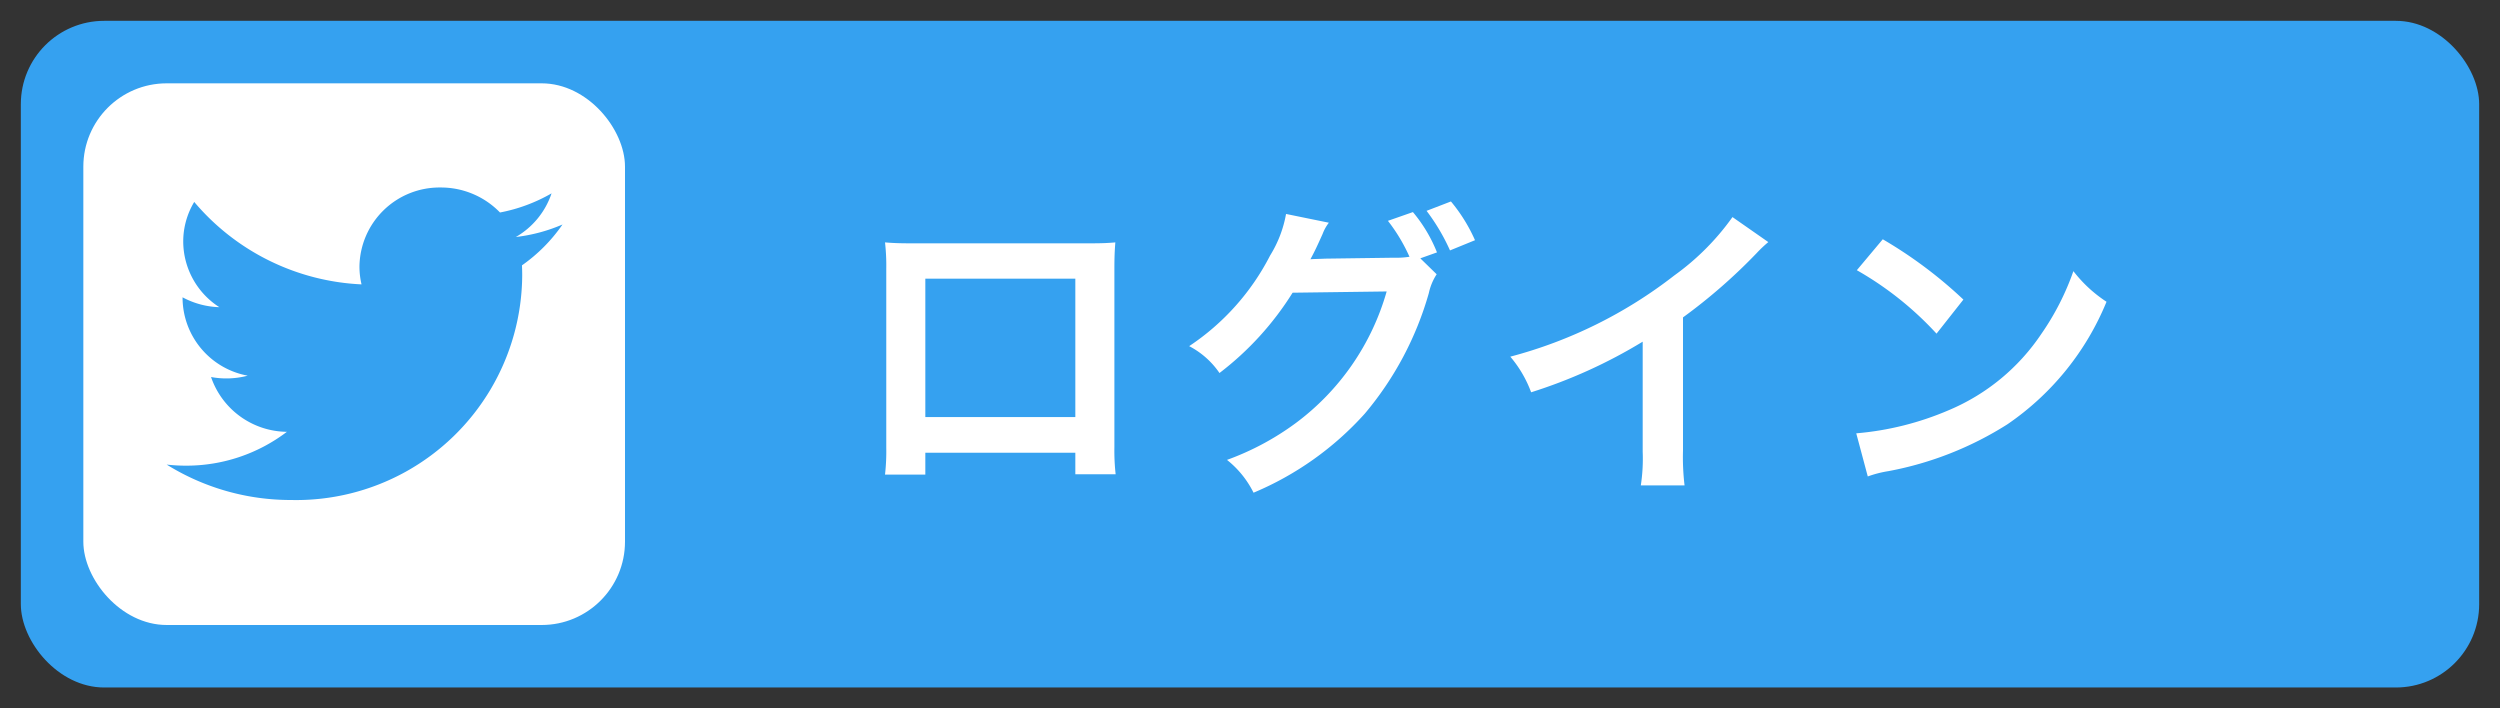 <svg xmlns="http://www.w3.org/2000/svg" width="120" height="34" viewBox="0 0 120 34">
  <rect x="0" y="0" width="120" height="34" fill="#333333" stroke="none"/>
<defs>
    <style>
      .cls-1, .cls-3 {
        fill: #35a1f0;
      }

      .cls-2, .cls-4 {
        fill: #fff;
      }

      .cls-3, .cls-4 {
        fill-rule: evenodd;
      }
    </style>
  </defs>
  <rect id="角丸長方形_1" data-name="角丸長方形 1" class="cls-1" x="1" y="1" width="118" height="32" rx="4" ry="4"/>
  <rect id="角丸長方形_2" data-name="角丸長方形 2" class="cls-2" x="4" y="4" width="26" height="26" rx="4" ry="4"/>
  <path id="シェイプ_2" data-name="シェイプ 2" class="cls-3" d="M27,10.776a7.97,7.97,0,0,1-2.239.6,3.82,3.82,0,0,0,1.714-2.095A7.945,7.945,0,0,1,24,10.2,3.947,3.947,0,0,0,21.154,9a3.844,3.844,0,0,0-3.9,3.787,3.7,3.7,0,0,0,.1.863A11.178,11.178,0,0,1,9.323,9.693a3.687,3.687,0,0,0-.528,1.9,3.758,3.758,0,0,0,1.734,3.152,3.97,3.97,0,0,1-1.766-.474c0,0.016,0,.032,0,0.048a3.818,3.818,0,0,0,3.127,3.713,4.015,4.015,0,0,1-1.76.065,3.889,3.889,0,0,0,3.641,2.63A7.968,7.968,0,0,1,8.93,22.352,8.153,8.153,0,0,1,8,22.3,11.27,11.27,0,0,0,13.975,24,10.85,10.85,0,0,0,25.066,13.226q0-.246-0.011-0.49A7.8,7.8,0,0,0,27,10.776Z"/>
  <path id="ログイン" class="cls-4" d="M51.616,21.73v1.035h1.935a10.282,10.282,0,0,1-.06-1.3V12.88c0-.555.015-0.855,0.045-1.245-0.345.03-.615,0.045-1.26,0.045h-8.52c-0.6,0-.915-0.015-1.275-0.045a9.962,9.962,0,0,1,.06,1.26V21.49a10.024,10.024,0,0,1-.06,1.29h1.935V21.73h7.2Zm0-1.71h-7.2V13.375h7.2V20.02ZM68.175,12.4l0.8-.285a7.048,7.048,0,0,0-1.155-1.935l-1.2.42a8.222,8.222,0,0,1,1.035,1.725,4.128,4.128,0,0,1-.75.045l-3.285.045c-0.315.015-.555,0.015-0.72,0.03,0.21-.39.315-0.615,0.585-1.215a2.083,2.083,0,0,1,.3-0.54l-2.055-.42a5.649,5.649,0,0,1-.765,1.995,11.538,11.538,0,0,1-3.885,4.35,3.984,3.984,0,0,1,1.455,1.29,14.507,14.507,0,0,0,3.51-3.855l4.515-.06a11.935,11.935,0,0,1-4.38,6.33,13.021,13.021,0,0,1-3.285,1.755,4.622,4.622,0,0,1,1.275,1.575,14.942,14.942,0,0,0,5.34-3.795,15.556,15.556,0,0,0,3.075-5.79,2.666,2.666,0,0,1,.375-0.9Zm2.625-.87a7.822,7.822,0,0,0-1.155-1.86l-1.17.45a9.651,9.651,0,0,1,1.125,1.9Zm12.359-1.11a12,12,0,0,1-2.79,2.8,21.9,21.9,0,0,1-7.875,3.9,5.642,5.642,0,0,1,1,1.71,24.308,24.308,0,0,0,5.355-2.43v5.28a8.437,8.437,0,0,1-.09,1.62h2.1a11.347,11.347,0,0,1-.075-1.665v-6.4a26.523,26.523,0,0,0,3.54-3.09,6.179,6.179,0,0,1,.555-0.525Zm5.969,2.55a15.748,15.748,0,0,1,3.825,3.045l1.29-1.635a21.246,21.246,0,0,0-3.87-2.895Zm0.525,9.9a5.311,5.311,0,0,1,.99-0.255,16.2,16.2,0,0,0,5.715-2.25,13.168,13.168,0,0,0,4.755-5.88,6.473,6.473,0,0,1-1.59-1.47,12.53,12.53,0,0,1-1.53,3,10.021,10.021,0,0,1-4.455,3.675A14.291,14.291,0,0,1,89.1,20.8Z"/>
</svg>
